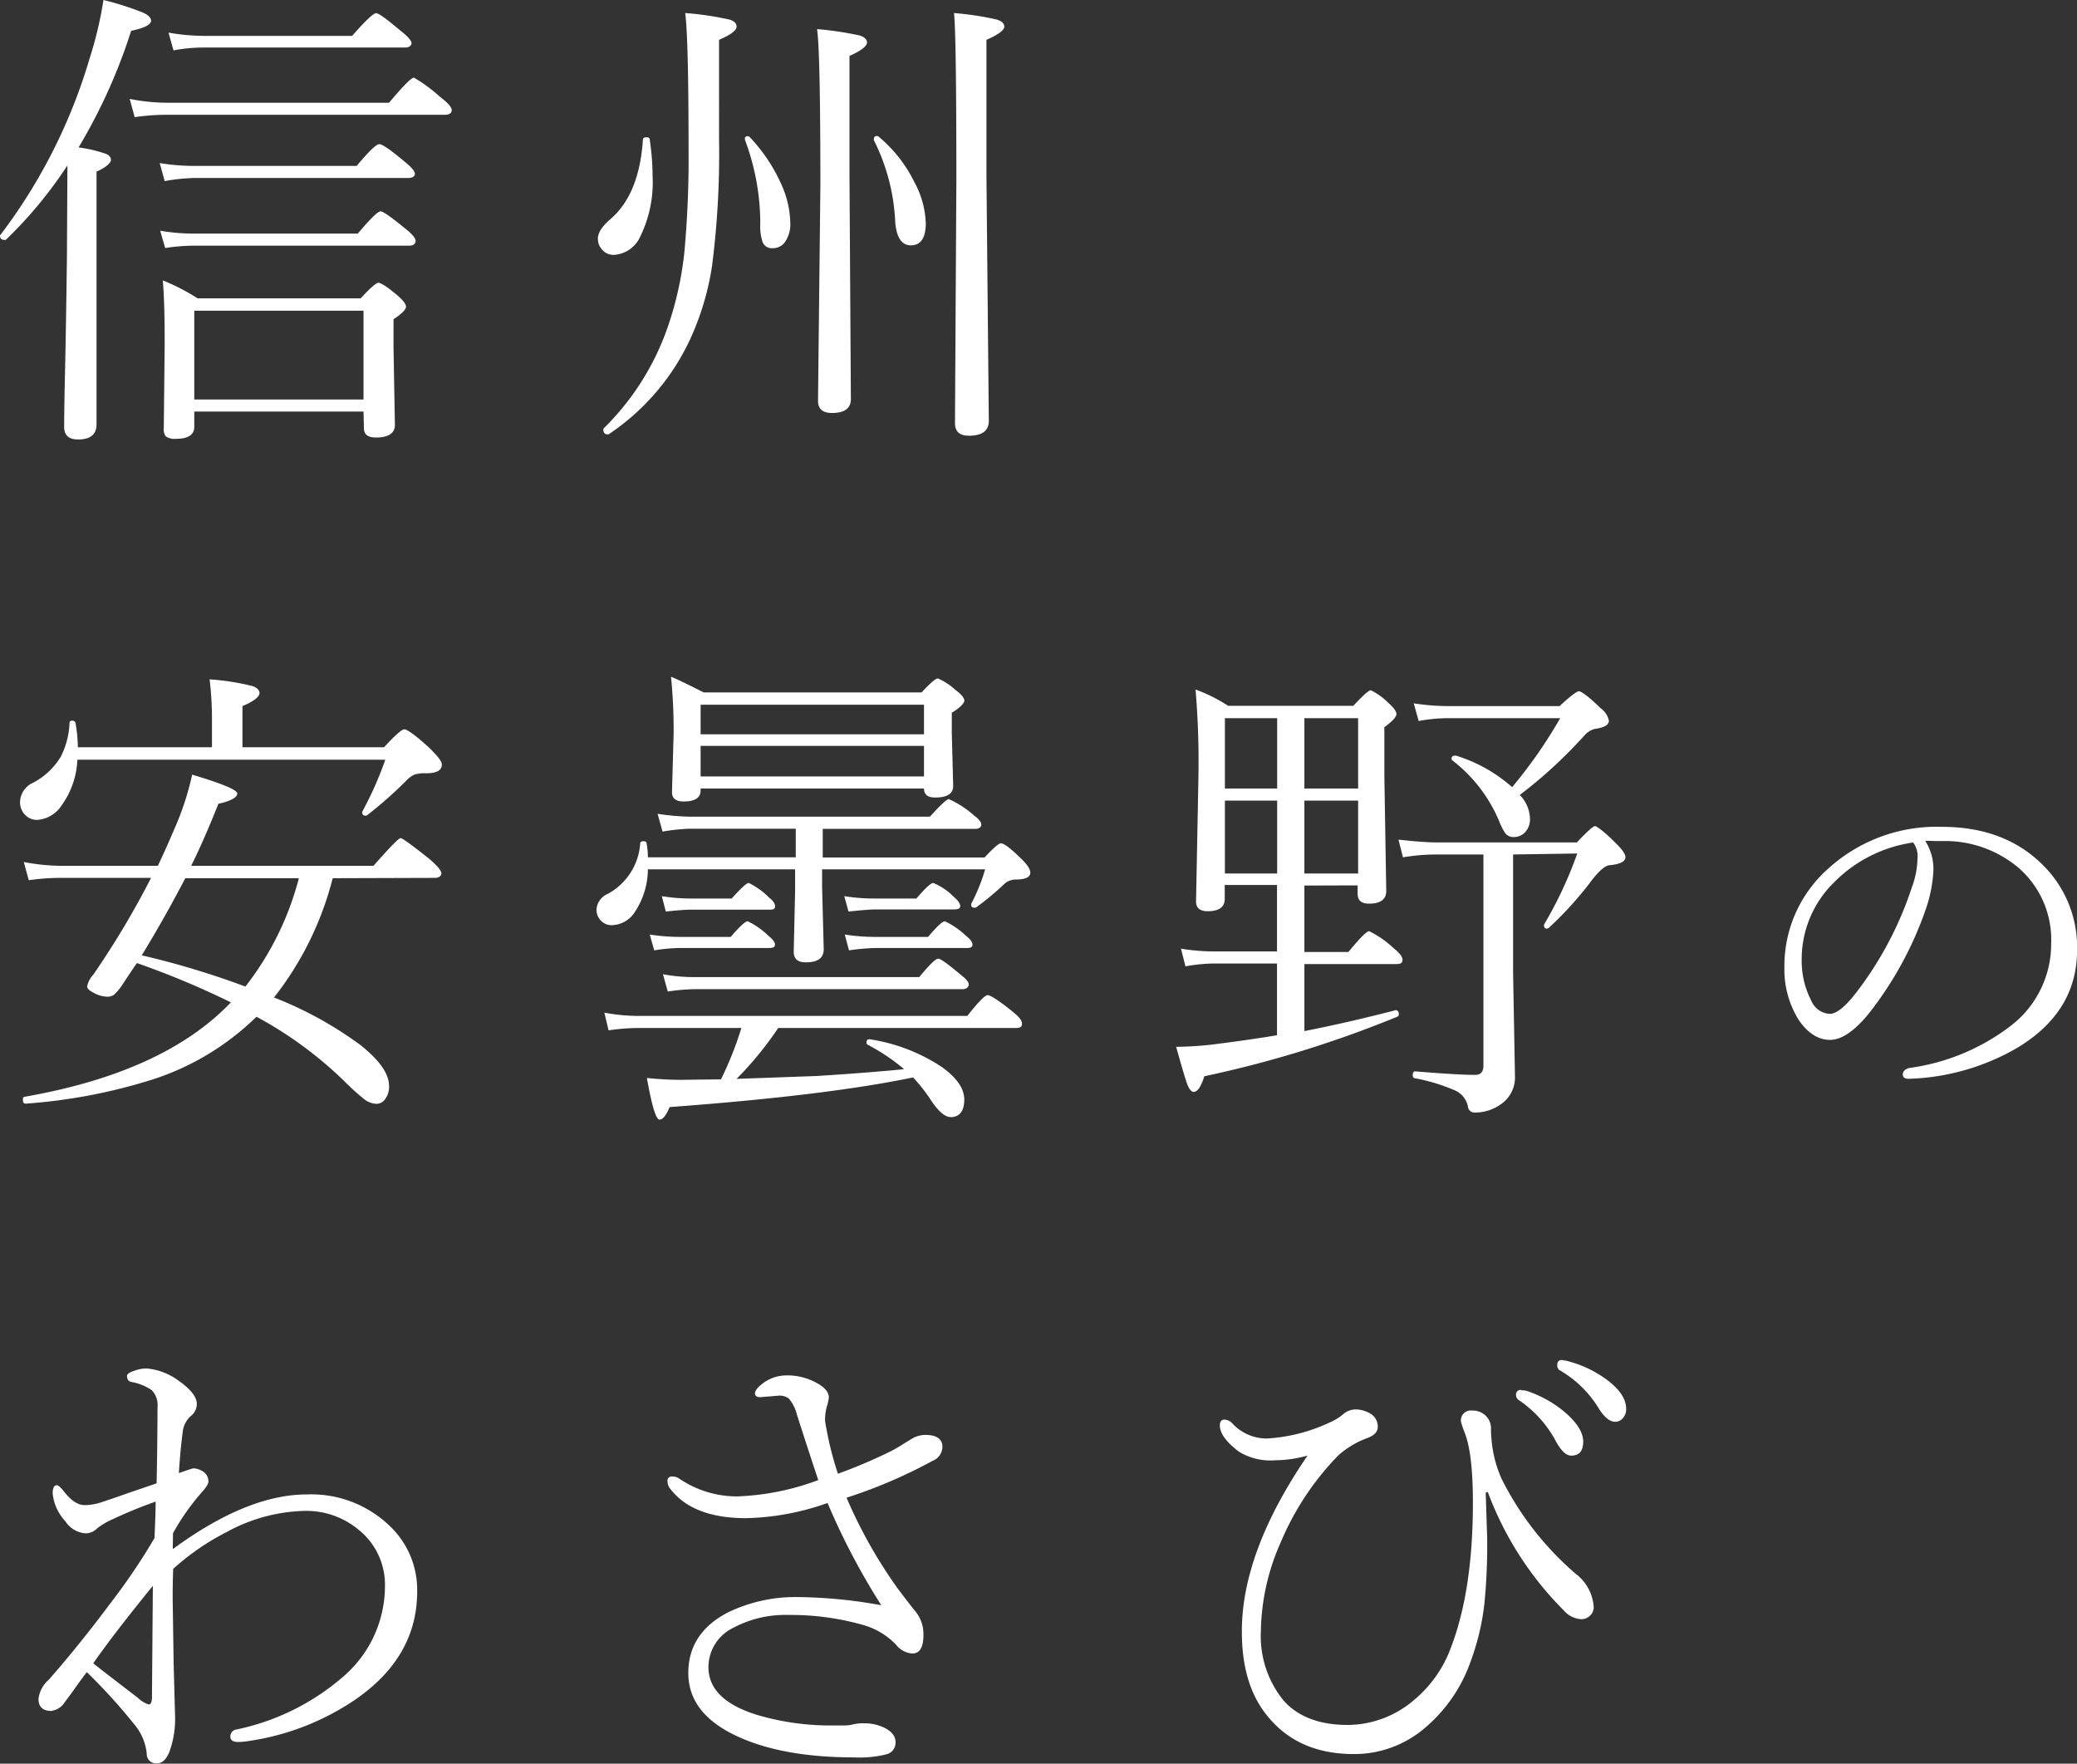 <svg xmlns="http://www.w3.org/2000/svg" viewBox="0 0 254.77 216.31"><rect x="0" y="0" width="254.77" height="216.31" fill="#333333" stroke="none"/><defs><style>.cls-1{fill:#fff;}</style></defs><g id="レイヤー_2" data-name="レイヤー 2"><g id="レイヤー_1-2" data-name="レイヤー 1"><path class="cls-1" d="M9.64,18.08a17.16,17.16,0,0,1,3.36.79c.41.17.61.42.61.75s-.59.92-1.77,1.43v31c0,1.23-.75,1.85-2.26,1.85q-1.71,0-1.71-1.53c0-.14,0-2,.08-5.58q.15-6.49.26-15.35l.06-11.15A52.64,52.64,0,0,1,.75,29.38a.16.16,0,0,1-.14.05c-.41,0-.61-.17-.61-.52a.14.14,0,0,1,.06-.11A67.1,67.1,0,0,0,11,7.14,46.71,46.71,0,0,0,12.69,0a36.66,36.66,0,0,1,4.84,1.54q1,.46,1,1c0,.48-.81.9-2.44,1.24A68.11,68.11,0,0,1,9.64,18.08Zm6.88-3.71-.61-2.24a23.56,23.56,0,0,0,4.53.47H47.72q2.58-3.07,3.05-3.08a18.56,18.56,0,0,1,3.16,2.32c1,.76,1.48,1.31,1.48,1.66s-.28.58-.84.58H20.49A26.87,26.87,0,0,0,16.52,14.37Zm3.68,7.84L19.59,20a26.08,26.08,0,0,0,4.24.35H43.75c1.48-1.78,2.41-2.67,2.78-2.67s1.39.71,3.11,2.15c.83.67,1.25,1.17,1.25,1.48s-.28.52-.85.52H23.83A23.64,23.64,0,0,0,20.2,22.21Zm.06,8.21-.61-2.12a25,25,0,0,0,4.24.35h20q2.3-2.73,2.79-2.73c.31,0,1.3.7,3,2.09.87.68,1.3,1.19,1.3,1.54s-.26.58-.78.58H23.89A24,24,0,0,0,20.26,30.42ZM44.59,50.48H23.83v1.86c0,1-.75,1.48-2.26,1.48a1.88,1.88,0,0,1-1.22-.29,1.35,1.35,0,0,1-.26-1l.11-10.33c0-3.43-.07-6-.23-7.81a25.82,25.82,0,0,1,4.27,2.2h20c1.18-1.27,1.9-1.91,2.18-1.91s1.14.53,2.38,1.59c.63.57,1,1,1,1.34s-.51.88-1.53,1.54v3.45l.17,9.52c0,1-.77,1.54-2.32,1.54-1,0-1.48-.38-1.48-1.13ZM21.28,6.18,20.67,4a25.85,25.85,0,0,0,4.24.4H43.19c1.63-1.85,2.61-2.78,2.94-2.78s1.3.71,3,2.15C50,4.43,50.48,5,50.48,5.28s-.26.55-.78.55H24.91A19.9,19.9,0,0,0,21.28,6.18ZM44.59,49V38.11H23.83V49Z"/><path class="cls-1" d="M78.86,17.13c0-.2.14-.29.43-.29s.41.09.41.29a31.92,31.92,0,0,1,.35,4.52A15.08,15.08,0,0,1,78.54,29a3.78,3.78,0,0,1-3.25,2.26,1.8,1.8,0,0,1-1.43-.64,1.92,1.92,0,0,1-.52-1.36c0-.72.53-1.53,1.6-2.44Q78.42,23.78,78.86,17.13ZM74.65,53.27a.16.16,0,0,1-.12,0c-.35,0-.52-.19-.52-.58a.32.32,0,0,1,.06-.17,32.15,32.15,0,0,0,7.78-12.25A41.44,41.44,0,0,0,83.94,31a125.68,125.68,0,0,0,.52-12.86q0-13.35-.41-16.54a37,37,0,0,1,5.46.81q.84.25.84.87c0,.43-.71,1-2.15,1.6V17.07a107.59,107.59,0,0,1-.87,15.62,33.52,33.52,0,0,1-2.46,8.44A28.35,28.35,0,0,1,74.65,53.27ZM91.37,17.13V17c0-.19.11-.29.35-.29a.37.37,0,0,1,.26.12,20.66,20.66,0,0,1,3.83,5.71,12.07,12.07,0,0,1,1.13,4.77,3.83,3.83,0,0,1-.67,2.4,1.79,1.79,0,0,1-1.48.73,1.21,1.21,0,0,1-1.24-.73,6.12,6.12,0,0,1-.29-2.32A29.31,29.31,0,0,0,91.37,17.13ZM104.2,6.85v14.6l.17,27.49c0,1.14-.77,1.71-2.32,1.71-1.14,0-1.71-.49-1.71-1.48l.29-26.35q0-16.63-.41-19.25a40.68,40.68,0,0,1,5.23.78c.6.2.9.49.9.88S105.63,6.25,104.2,6.85Zm3,10.28V17c0-.21.13-.32.38-.32a.24.24,0,0,1,.17.06,16.83,16.83,0,0,1,4.38,5.54,11.33,11.33,0,0,1,1.43,5.08q0,2.73-1.83,2.73c-1.12,0-1.76-.95-1.92-2.84A24.71,24.71,0,0,0,107.16,17.13ZM121,4.88V21.51l.29,30.1c0,1.22-.81,1.83-2.44,1.83-1.14,0-1.71-.51-1.71-1.54l.17-29.72q0-18-.29-20.58a36.9,36.9,0,0,1,5.17.78c.68.19,1,.49,1,.9S122.42,4.28,121,4.88Z"/><path class="cls-1" d="M9.55,91.65H26v-3.8a41.1,41.1,0,0,0-.29-4.53,30.27,30.27,0,0,1,5.25.82q.87.31.87.87c0,.44-.69,1-2.09,1.59v5.05H47.11c1.34-1.47,2.17-2.2,2.5-2.2s1.42.77,3.1,2.32c1,1,1.49,1.6,1.49,2,0,.71-.64,1.07-1.92,1.07a4.41,4.41,0,0,0-1.44.16,3.19,3.19,0,0,0-1,.74,50.5,50.5,0,0,1-4.76,4.21.32.32,0,0,1-.23.09c-.27,0-.41-.12-.41-.35a.33.33,0,0,1,0-.15,42.65,42.65,0,0,0,2.82-6.36H9.49a10.29,10.29,0,0,1-1.94,5.61,3.87,3.87,0,0,1-3,1.77,2,2,0,0,1-1.57-.73,2.18,2.18,0,0,1-.52-1.48A2.66,2.66,0,0,1,4.06,96a8.66,8.66,0,0,0,3.4-3.2,10,10,0,0,0,1.07-4.15c0-.17.11-.26.32-.26s.37.09.41.26A18.57,18.57,0,0,1,9.55,91.65Zm31.26,16.06a39.32,39.32,0,0,1-7.2,14.63,46.09,46.09,0,0,1,10.6,5.83q3.51,2.79,3.51,5a2.47,2.47,0,0,1-.55,1.72,1.23,1.23,0,0,1-1,.49,2.57,2.57,0,0,1-1.51-.58,28.3,28.3,0,0,1-2.49-2.26,48.23,48.23,0,0,0-10.71-7.84,32.4,32.4,0,0,1-12.63,7.66,67.45,67.45,0,0,1-15.68,3c-.23,0-.34-.12-.34-.46s.06-.34.2-.38q17.13-3,25.31-11.58a103.07,103.07,0,0,0-11.52-4.82c-.24.31-.85,1.23-1.86,2.76a6.27,6.27,0,0,1-1,1.16,1.42,1.42,0,0,1-.81.2,3.51,3.51,0,0,1-1.63-.47q-.81-.41-.81-.78a2.87,2.87,0,0,1,.73-1.42,105.4,105.4,0,0,0,7.11-11.9h-11a26.13,26.13,0,0,0-4,.29l-.61-2.24a24.29,24.29,0,0,0,4.65.47H19.36q.93-1.92,2.38-5.34a34.7,34.7,0,0,0,1.83-5.84c3.7,1.1,5.54,1.88,5.54,2.32s-.77.92-2.32,1.25q-1.8,4.53-3.34,7.61H45.81q3-3.41,3.33-3.4t3.52,2.55c1,.86,1.48,1.44,1.48,1.75s-.26.58-.79.58Zm-4.15,0H22.73q-2.51,4.82-5.34,9.46A102.72,102.72,0,0,1,30.1,121,36.48,36.48,0,0,0,36.66,107.71Z"/><path class="cls-1" d="M79.47,105.15H97.61v-3.51H84.52a25.57,25.57,0,0,0-3.25.35l-.61-2.18a28.66,28.66,0,0,0,3.86.35h29.55c1.29-1.43,2.07-2.15,2.32-2.15a12,12,0,0,1,3.08,2c.6.44.9.82.9,1.13s-.26.52-.79.52H100.92v3.51h19.85q1.61-1.74,2-1.74c.4,0,1.27.68,2.61,2,.68.68,1,1.21,1,1.6q0,.84-1.8.84a2.09,2.09,0,0,0-1.36.52,35.42,35.42,0,0,1-3.45,2.88.37.37,0,0,1-.21.06c-.29,0-.43-.12-.43-.35a.27.27,0,0,1,0-.12,22.94,22.94,0,0,0,1.71-4.24h-20v2.15l.2,7.66c0,1.07-.73,1.6-2.2,1.6-1,0-1.48-.43-1.48-1.3l.17-7.44v-2.67H79.47a9.51,9.51,0,0,1-1.54,5.14,3.44,3.44,0,0,1-2.85,1.71,1.81,1.81,0,0,1-1.45-.64,1.91,1.91,0,0,1-.46-1.33,2.26,2.26,0,0,1,1.36-1.86,7.61,7.61,0,0,0,4-6.21c0-.17.17-.26.41-.26s.35.09.37.26A9.05,9.05,0,0,1,79.47,105.15Zm32.51,27q-10.62,2.21-29.84,3.63c-.41,1-.83,1.54-1.25,1.54s-.94-1.71-1.54-5.11a40,40,0,0,0,4.09.23l5-.06a43.17,43.17,0,0,0,2.5-6.3H78.28a25.92,25.92,0,0,0-3.63.29l-.52-2.17a23,23,0,0,0,4.09.4h40.43c1.34-1.7,2.17-2.55,2.5-2.55s1.43.69,3.14,2.09c.71.58,1.07,1,1.07,1.42s-.25.52-.75.52H95.46a42.56,42.56,0,0,1-5.11,6.24l9.81-.35c4.73-.3,8.31-.59,10.74-.84a24.71,24.71,0,0,0-4.47-3,.28.28,0,0,1-.14-.26c0-.31.14-.44.43-.4a22,22,0,0,1,8.8,3.39c1.84,1.32,2.76,2.64,2.76,4s-.55,2.15-1.66,2.15c-.69,0-1.49-.68-2.38-2A19.91,19.91,0,0,0,112,132.15ZM80.25,116.56l-.55-1.94a24.7,24.7,0,0,0,3.74.29h6.19c1.1-1.28,1.8-1.92,2.09-1.92a9.52,9.52,0,0,1,2.55,1.8c.52.41.79.76.79,1.07s-.25.41-.73.41H83.44A20.38,20.38,0,0,0,80.25,116.56Zm1.42-4.76-.49-1.89a21.66,21.66,0,0,0,3.57.29h5c1.14-1.27,1.84-1.91,2.09-1.91a9.05,9.05,0,0,1,2.5,1.8c.48.37.73.72.73,1.07s-.25.41-.73.41H84.75C84.07,111.57,83.05,111.65,81.67,111.8Zm.24,9.81-.59-2.12a21.17,21.17,0,0,0,3.92.35h27.52c1.24-1.51,2-2.26,2.32-2.26s1.24.69,2.91,2.09c.56.44.84.8.84,1.07s-.24.58-.73.58H85.3A23.72,23.72,0,0,0,81.91,121.61Zm31.43-24.9H85.94v.23c0,.91-.7,1.36-2.09,1.36-.95,0-1.42-.38-1.42-1.13l.2-7.23A66.78,66.78,0,0,0,82.31,83c.83.33,2.17,1,4,1.92h26.73c1.07-1.14,1.72-1.71,2-1.71a7.58,7.58,0,0,1,2.17,1.42c.72.52,1.08,1,1.08,1.3s-.52.87-1.54,1.49v2.49l.17,6.48c0,.94-.71,1.42-2.14,1.42C113.82,97.84,113.34,97.46,113.34,96.71Zm0-6.65V86.43H85.94v3.63Zm0,5.17V91.48H85.94v3.75Zm-9.26,16.57-.52-1.89a22.56,22.56,0,0,0,3.6.29h5.25c1.09-1.27,1.77-1.91,2.07-1.91A7.64,7.64,0,0,1,117,110c.52.44.78.82.78,1.13s-.26.41-.78.41h-9.81C106.48,111.57,105.46,111.65,104.08,111.8Zm.06,4.76-.52-1.94a24.6,24.6,0,0,0,3.74.29h6.48c1.08-1.28,1.77-1.92,2.06-1.92a10,10,0,0,1,2.61,1.8c.52.41.78.76.78,1.07s-.23.41-.69.41H107.42A26,26,0,0,0,104.14,116.56Z"/><path class="cls-1" d="M160,108.61v8.15h5.4q2.09-2.55,2.55-2.55a12.06,12.06,0,0,1,3,2.09c.72.58,1.08,1,1.08,1.42s-.26.52-.79.52H160v8.22q5.13-1,11.15-2.55l.08,0c.24,0,.35.16.35.49a.28.28,0,0,1-.17.29A137.45,137.45,0,0,1,147.73,132c-.41,1.28-.84,1.92-1.31,1.92q-.43,0-.81-1c-.23-.64-.68-2.15-1.34-4.53a41.88,41.88,0,0,0,4.53-.29c3-.38,5.64-.76,7.84-1.13v-8.8h-7.31a20.48,20.48,0,0,0-3.92.35l-.55-2.17a25.34,25.34,0,0,0,4.41.34h7.37v-8.15h-6.41v1.71c0,1-.7,1.51-2.09,1.51-.95,0-1.43-.4-1.43-1.19L147,95.46a105.13,105.13,0,0,0-.35-10.89,19.23,19.23,0,0,1,4,2H166c1.18-1.27,1.89-1.91,2.15-1.91a7.94,7.94,0,0,1,2.14,1.54c.68.6,1,1.06,1,1.39s-.49.88-1.48,1.6v6l.23,14.1c0,1-.7,1.54-2.09,1.54-1,0-1.42-.41-1.42-1.24v-1Zm-9.75-11.9h6.41V88.08h-6.41Zm0,10.42h6.41V98.19h-6.41ZM160,96.71h6.59V88.08H160Zm0,10.42h6.59V98.19H160Zm25.6-2.33v14.52l.23,12.71a3.94,3.94,0,0,1-1.56,3.28,5.46,5.46,0,0,1-3.37,1.14.8.8,0,0,1-.84-.73,2.74,2.74,0,0,0-1.63-2,22.6,22.6,0,0,0-4.9-1.48c-.16,0-.24-.18-.24-.41s.1-.43.29-.43q5.37.44,7.38.43c.67,0,1-.38,1-1.13V104.8h-5.77a24.85,24.85,0,0,0-4.1.35l-.55-2.17c2.09.23,3.62.34,4.59.34h17.3c1.22-1.31,2-2,2.21-2s1.21.72,2.61,2.15c.75.73,1.13,1.29,1.13,1.65,0,.54-.66.89-2,1-.53.09-1.18.66-2,1.68a43.89,43.89,0,0,1-5.4,6,.35.35,0,0,1-.23.09.31.31,0,0,1-.35-.35.33.33,0,0,1,0-.15,49.74,49.74,0,0,0,4.07-8.71Zm-.11-8.27a58.24,58.24,0,0,0,5.89-8.45h-13.5a20.21,20.21,0,0,0-3.86.35l-.61-2.17a27.42,27.42,0,0,0,4.47.34H191.3c1.32-1.22,2.11-1.82,2.38-1.82s1.24.69,2.67,2.09a2.5,2.5,0,0,1,1,1.53c0,.51-.58.85-1.74,1a2.6,2.6,0,0,0-1.19.72,57,57,0,0,1-8,7.38,4.35,4.35,0,0,1,1.25,2.9,2.3,2.3,0,0,1-.61,1.68,1.86,1.86,0,0,1-1.42.58,1.25,1.25,0,0,1-1-.46,8,8,0,0,1-.75-1.48,18.28,18.28,0,0,0-5.78-7.49.32.32,0,0,1-.06-.17c0-.26.14-.38.41-.38l.15,0A18.67,18.67,0,0,1,185.47,96.53Z"/><path class="cls-1" d="M236.16,103.14a6.45,6.45,0,0,1,1,3.57,17,17,0,0,1-.92,4.75,43.87,43.87,0,0,1-7,12.84c-1.77,2.17-3.36,3.24-4.78,3.24s-2.76-.84-3.88-2.53a11.71,11.71,0,0,1-1.7-6.38,15.93,15.93,0,0,1,5.27-12,19.77,19.77,0,0,1,14.05-5.22q7.81,0,12.52,4.82a14.16,14.16,0,0,1,4.06,10.29q0,7.59-7.35,12a28.13,28.13,0,0,1-13.2,3.79h-.12c-.47,0-.71-.18-.71-.54s.28-.66.83-.79a26.18,26.18,0,0,0,12.37-5.13,12.64,12.64,0,0,0,5-10.17,11.65,11.65,0,0,0-4.09-9.32,14,14,0,0,0-8.71-3.21c-.41,0-.84,0-1.3,0S236.57,103.1,236.16,103.14Zm-1.49.19a17,17,0,0,0-9.7,4.89A13.19,13.19,0,0,0,221,117.8a10.57,10.57,0,0,0,1.16,4.9,2.63,2.63,0,0,0,2.27,1.65c.86,0,2-.94,3.41-2.81a43.3,43.3,0,0,0,6.67-12.7,10.68,10.68,0,0,0,.69-3.48A2.81,2.81,0,0,0,234.67,103.33Z"/><path class="cls-1" d="M21.19,190q9.15-6.72,16.46-6.71a13.84,13.84,0,0,1,10,3.72,10.79,10.79,0,0,1,3.52,8.21q0,8.07-7.72,13.32a31.28,31.28,0,0,1-13,5,8.71,8.71,0,0,1-1.19.11c-.68,0-1-.21-1-.64a.85.85,0,0,1,.79-.9,29,29,0,0,0,13.24-6.64,14.63,14.63,0,0,0,4.93-11A8.61,8.61,0,0,0,44,187.63a10,10,0,0,0-6.71-2.32,20.84,20.84,0,0,0-9.52,2.61,30.24,30.24,0,0,0-6.53,4.5q-.06,1.8-.06,3.66l.12,8,.17,6.24a11.78,11.78,0,0,1-.7,4.56c-.38.93-.89,1.39-1.51,1.39A1.14,1.14,0,0,1,18,215.12a6.52,6.52,0,0,0-1.43-3.51,71.07,71.07,0,0,0-5.92-6.53c-.54.7-1.11,1.48-1.71,2.35l-1,1.34a2.28,2.28,0,0,1-1.68,1.07c-1,0-1.54-.49-1.54-1.48A3.71,3.71,0,0,1,6,206q3.91-4.47,7.66-9.52a75.36,75.36,0,0,0,5.29-7.84c.09-2,.14-3.47.14-4.47a55.39,55.39,0,0,0-5.25,2.15,8.56,8.56,0,0,0-1.92,1.13,2,2,0,0,1-1.48.61A3.26,3.26,0,0,1,8,186.56a5.82,5.82,0,0,1-1.54-3.4c0-.67.18-1,.52-1,.16,0,.42.22.79.67q1.34,1.77,2.61,1.77a6.75,6.75,0,0,0,1.86-.29c.91-.29,2.07-.69,3.48-1.19l3.49-1.19q.11-5.49.11-9.35a2.6,2.6,0,0,0-.72-2.09,6.52,6.52,0,0,0-2.5-1c-.35-.07-.52-.33-.52-.75,0-.21.29-.42.87-.61a4.37,4.37,0,0,1,1.57-.29,7.71,7.71,0,0,1,3.86,1.48c1.51,1.06,2.26,2,2.26,2.87a1.85,1.85,0,0,1-.73,1.48,3,3,0,0,0-1,2c-.2,1.47-.35,3.13-.47,5,1.11-.39,1.7-.58,1.77-.58a2.37,2.37,0,0,1,1.14.35,1.46,1.46,0,0,1,.72,1.25c0,.29-.28.74-.84,1.36a28.67,28.67,0,0,0-3.51,5Zm-9.75,14q.84.69,5.43,4.2a3.68,3.68,0,0,0,1.36.85c.27,0,.41-.3.41-.9l.11-13.65Q13.91,200.44,11.44,204Z"/><path class="cls-1" d="M102.78,180.75a62.6,62.6,0,0,0,6.53-2.78c.48-.25,1-.55,1.54-.9l1-.61a3.21,3.21,0,0,1,1.66-.47c1.39,0,2.09.5,2.09,1.48a1.87,1.87,0,0,1-1.19,1.69,61.06,61.06,0,0,1-10.57,4.53,58.79,58.79,0,0,0,6.3,11.17c1.16,1.53,1.85,2.42,2.06,2.67a4.38,4.38,0,0,1,1.07,3c0,1.51-.45,2.27-1.36,2.27a2.79,2.79,0,0,1-2-1.08,8.92,8.92,0,0,0-4-2.41,32.49,32.49,0,0,0-9.2-1.24,13.56,13.56,0,0,0-6.73,1.56,5.37,5.37,0,0,0-3.08,4.85c0,2.67,2,4.63,6,5.86a31.79,31.79,0,0,0,9.58,1.28h1.07a3.85,3.85,0,0,0,1.13-.14,5.54,5.54,0,0,1,1.31-.12,5.64,5.64,0,0,1,2.44.52c1,.49,1.42,1.09,1.42,1.8a1.46,1.46,0,0,1-1.07,1.47,13.49,13.49,0,0,1-4,.39q-8.85,0-14.46-2.64-5.88-2.76-5.89-7.69t4.88-7.46A19,19,0,0,1,98,195.88a59.08,59.08,0,0,1,10.1,1,85,85,0,0,1-6.59-12.54,31.76,31.76,0,0,1-10,1.86q-6.65,0-9.4-3.74a1.55,1.55,0,0,1-.23-.79.51.51,0,0,1,.58-.58,1.45,1.45,0,0,1,.9.29,12.59,12.59,0,0,0,7.08,2.15,31.48,31.48,0,0,0,9.93-2c-.52-1.57-1.4-4.22-2.61-8a4.79,4.79,0,0,0-1-2,1.87,1.87,0,0,0-1.31-.35l-2.2.18c-.43,0-.64-.16-.64-.47s.28-.68.84-1.13a4.81,4.81,0,0,1,3-1.07,7.36,7.36,0,0,1,3.77.95c1,.55,1.45,1.14,1.45,1.77a6.9,6.9,0,0,1-.29,1.25,6.18,6.18,0,0,0-.17,1.66A41.7,41.7,0,0,0,102.78,180.75Z"/><path class="cls-1" d="M160.39,178.52a14.89,14.89,0,0,1-4,.58,7.36,7.36,0,0,1-4.44-1.07c-1.55-1.18-2.32-2.25-2.32-3.2,0-.48.19-.72.58-.72a1.41,1.41,0,0,1,1,.52,5.75,5.75,0,0,0,4.18,1.8,20.85,20.85,0,0,0,7.61-1.92,6.8,6.8,0,0,0,1.77-1.07,2.37,2.37,0,0,1,1.51-.58,3.6,3.6,0,0,1,1.71.46A1.83,1.83,0,0,1,169,175c0,.6-.42,1.05-1.25,1.36a11.28,11.28,0,0,0-3.57,2.12,34.22,34.22,0,0,0-7.06,10.63,27.73,27.73,0,0,0-2.46,11,12.51,12.51,0,0,0,2.78,8.45c1.78,2,4.41,3,7.87,3a12.57,12.57,0,0,0,8.13-3.05A15.12,15.12,0,0,0,178,202q2.67-7,2.67-17.7,0-6-1-8.57a11.2,11.2,0,0,1-.46-1.36,1.21,1.21,0,0,1,1.36-1.37,2.3,2.3,0,0,1,1.74.7,2.18,2.18,0,0,1,.58,1.57,9.66,9.66,0,0,0,.06,1.24,14.64,14.64,0,0,0,1.25,4.88,37.35,37.35,0,0,0,9.09,11.64,5.54,5.54,0,0,1,2.2,4.12,1.41,1.41,0,0,1-.45,1,1.51,1.51,0,0,1-1.09.44,3.07,3.07,0,0,1-2.14-1.08A40.55,40.55,0,0,1,182.5,183l-.26.06c.12,3.6.18,5.5.18,5.72a72.22,72.22,0,0,1-.35,8,30.25,30.25,0,0,1-1.68,7,18.82,18.82,0,0,1-6,8.47,13.28,13.28,0,0,1-8.33,2.88q-6.86,0-10.63-4.71-3.1-3.8-3.1-10.27Q152.29,190.36,160.39,178.52Zm26.24-8a2.14,2.14,0,0,1,.61.06,14.12,14.12,0,0,1,4.41,2.38q2.55,2.06,2.55,3.86c0,1.14-.49,1.71-1.48,1.71-.64,0-1.29-.65-2-2a14.17,14.17,0,0,0-4.41-4.81.75.75,0,0,1-.35-.61A.56.56,0,0,1,186.63,170.48Zm5-3.69a3.65,3.65,0,0,1,.93.18,13.88,13.88,0,0,1,4.24,2q2.67,1.86,2.67,3.8A1.59,1.59,0,0,1,199,174a1.2,1.2,0,0,1-.87.38c-.66,0-1.31-.53-2-1.6a13.45,13.45,0,0,0-4.88-4.76.72.72,0,0,1-.23-.61C191,167,191.24,166.79,191.65,166.79Z"/></g></g></svg>